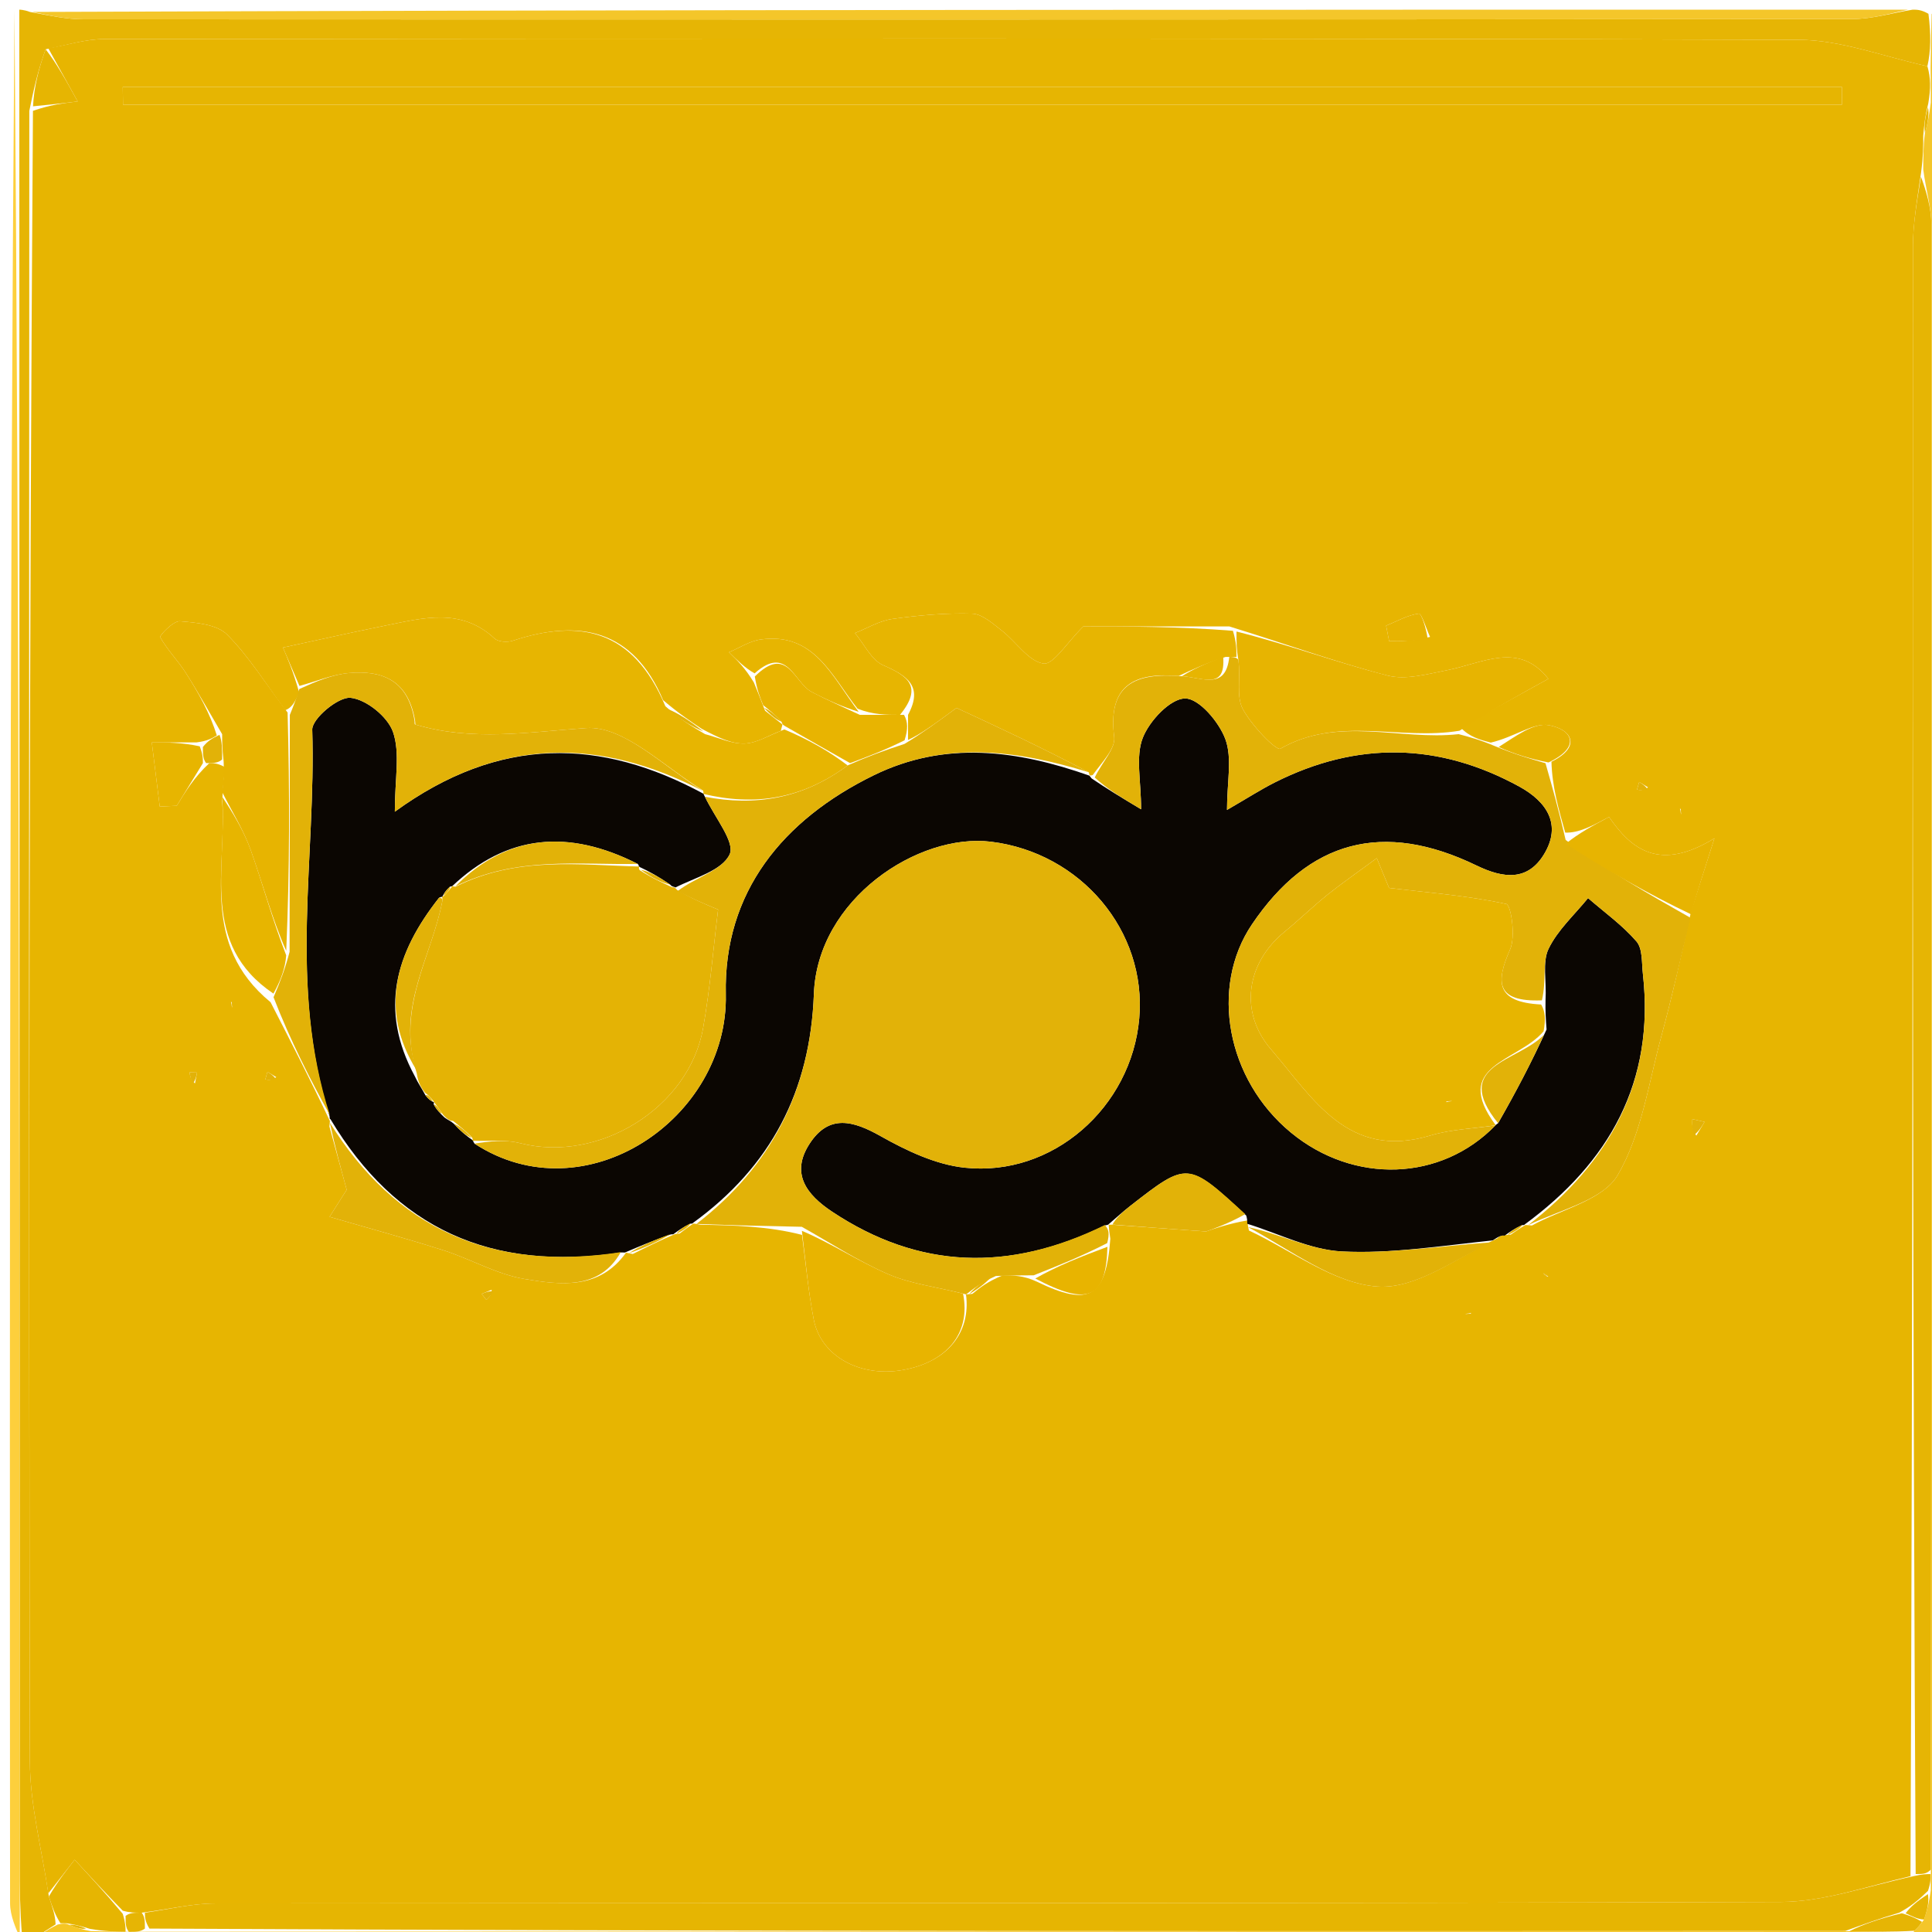 <svg version="1.1" id="Layer_1" xmlns="http://www.w3.org/2000/svg" xmlns:xlink="http://www.w3.org/1999/xlink" x="0px" y="0px"
	 width="48px" height="48px" viewBox="0 0 200 200" enable-background="new 0 0 200 200" xml:space="preserve">
<path fill="#E6B504" opacity="1" stroke="none" 
	d="
M3,201 
	C3,201 2.5,201 2.29,200.533 
	C2.065,197.737 2.038,195.409 2.037,193.081 
	C2.023,129.054 2.012,65.027 2,1 
	C2,1 2.5,1 3.091,1.235 
	C5.32,1.653 6.958,1.997 8.596,1.998 
	C69.637,2.023 130.678,2.027 191.719,1.973 
	C193.813,1.971 195.906,1.338 198,1 
	C198.444,1 198.889,1 199.632,1.427 
	C199.906,3.565 199.88,5.276 199.525,6.858 
	C194.863,5.82 190.531,4.132 186.195,4.119 
	C127.73,3.943 69.263,3.991 10.797,4.043 
	C8.864,4.044 6.932,4.667 4.727,5.103 
	C3.984,7.141 3.513,9.075 3.035,11.477 
	C3.02,68.73 2.967,125.515 3.092,182.299 
	C3.102,186.868 4.335,191.434 5.06,196.319 
	C5.423,197.45 5.725,198.263 5.755,199.211 
	C4.656,199.897 3.828,200.448 3,201 
z"/>
<path fill="#F4C62A" opacity="1" stroke="none" 
	d="
M199.855,6.987 
	C199.88,5.276 199.906,3.565 199.966,1.427 
	C200.333,1.5 200.958,2 200.959,2.5 
	C201.002,67.833 201.001,133.167 200.994,198.5 
	C200.994,199.828 201.493,201.628 198.499,200.758 
	C197.999,200.516 197.997,200.033 198.18,199.871 
	C198.595,199.482 198.796,199.229 199.174,198.709 
	C199.545,197.647 199.707,196.827 199.874,195.674 
	C199.869,194.895 199.859,194.451 199.883,193.537 
	C199.935,136.471 199.96,79.873 199.932,23.275 
	C199.931,21.496 199.381,19.717 199.093,17.55 
	C199.098,16.128 199.096,15.094 199.267,13.789 
	C199.578,12.682 199.715,11.846 199.874,10.609 
	C199.882,9.134 199.868,8.061 199.855,6.987 
z"/>
<path fill="#FDCF3C" opacity="1" stroke="none" 
	d="
M1.5,1 
	C2.012,65.027 2.023,129.054 2.037,193.081 
	C2.038,195.409 2.065,197.737 2.04,200.533 
	C1.667,199.671 1.043,198.342 1.042,197.012 
	C0.994,131.675 1,66.337 1.5,1 
z"/>
<path fill="#F6C624" opacity="1" stroke="none" 
	d="
M197.997,200.033 
	C197.997,200.033 197.999,200.516 197.999,200.758 
	C133.312,201 68.625,201 3.469,201 
	C3.828,200.448 4.656,199.897 5.982,199.223 
	C6.48,199.1 6.935,199.102 7.164,199.265 
	C7.925,199.58 8.458,199.733 9.391,199.906 
	C10.861,199.942 11.93,199.959 13.333,199.984 
	C14.111,199.986 14.556,199.979 15.47,199.974 
	C74.297,199.949 132.656,199.922 191.45,199.921 
	C193.922,199.975 195.96,200.004 197.997,200.033 
z"/>
<path fill="#F4C62A" opacity="1" stroke="none" 
	d="
M197.531,1 
	C195.906,1.338 193.813,1.971 191.719,1.973 
	C130.678,2.027 69.637,2.023 8.596,1.998 
	C6.958,1.997 5.32,1.653 3.341,1.235 
	C67.688,1 132.375,1 197.531,1 
z"/>
<path fill="#E7B501" opacity="1" stroke="none" 
	d="
M199.093,14.06 
	C199.096,15.094 199.098,16.128 198.863,17.905 
	C198.417,20.949 198.028,23.25 198.026,25.552 
	C197.993,81.701 198,137.851 197.773,194.221 
	C193.149,195.295 188.753,196.875 184.353,196.889 
	C130.329,197.059 76.305,196.987 22.28,197.042 
	C19.853,197.045 17.427,197.667 14.667,198 
	C13.889,198 13.445,198 12.71,197.795 
	C10.799,195.839 9.178,194.087 7.728,192.522 
	C6.934,193.535 5.967,194.768 5,196.001 
	C4.335,191.434 3.102,186.868 3.092,182.299 
	C2.967,125.515 3.02,68.73 3.412,11.474 
	C5.236,10.834 6.676,10.665 8.043,10.504 
	C6.797,8.252 5.899,6.626 5,5 
	C6.932,4.667 8.864,4.044 10.797,4.043 
	C69.263,3.991 127.73,3.943 186.195,4.119 
	C190.531,4.132 194.863,5.82 199.525,6.858 
	C199.868,8.061 199.882,9.134 199.613,10.715 
	C199.251,12.169 199.172,13.115 199.093,14.06 
M70.354,127.698 
	C70.833,127.329 71.313,126.96 71.772,126.67 
	C71.772,126.67 71.71,126.616 72.481,126.78 
	C75.987,126.853 79.493,126.925 83.022,127.834 
	C83.417,130.76 83.677,133.712 84.241,136.605 
	C84.983,140.408 89.056,142.615 93.491,141.817 
	C98.018,141.003 100.523,137.998 100,134 
	C100,134 100.007,134 100.661,133.94 
	C101.438,133.306 102.215,132.672 103.795,132.028 
	C104.865,132.026 105.935,132.023 107.34,132.679 
	C112.686,135.271 114.493,134.401 114.94,128.238 
	C114.868,127.738 114.795,127.239 114.767,126.81 
	C114.767,126.81 114.773,126.727 115.543,126.812 
	C118.308,127.011 121.072,127.21 124.85,127.483 
	C125.451,127.272 127.206,126.655 129.157,126.334 
	C129.157,126.334 129.111,126.685 129.287,127.379 
	C133.718,129.45 138.055,132.865 142.609,133.185 
	C146.567,133.462 150.771,130.239 155.018,128.182 
	C155.214,127.951 155.461,127.862 156.385,127.812 
	C156.899,127.459 157.412,127.106 157.879,126.828 
	C157.879,126.828 157.808,126.777 158.586,126.864 
	C161.641,125.179 165.954,124.229 167.466,121.641 
	C169.939,117.412 170.659,112.136 171.984,107.265 
	C173.088,103.206 174,99.095 175.079,94.277 
	C175.725,92.259 176.37,90.24 177.477,86.78 
	C171.824,90.255 168.898,87.968 166.567,84.57 
	C164.859,85.486 163.453,86.24 162.033,86.192 
	C161.352,83.797 160.671,81.401 160.606,78.854 
	C163.642,77.366 162.848,75.554 160.359,75.074 
	C158.756,74.765 156.797,76.299 154.322,76.875 
	C153.215,76.583 152.107,76.29 151.183,75.29 
	C154.097,73.683 157.012,72.076 160.285,70.272 
	C157.223,66.353 153.447,68.672 149.823,69.375 
	C147.787,69.77 145.535,70.419 143.643,69.932 
	C138.356,68.573 133.205,66.681 127.262,64.849 
	C121.927,64.849 116.591,64.849 112.139,64.849 
	C110.444,66.519 109.032,68.854 108.015,68.692 
	C106.444,68.443 105.19,66.427 103.709,65.279 
	C102.77,64.551 101.678,63.555 100.629,63.523 
	C97.882,63.441 95.102,63.693 92.372,64.073 
	C91.041,64.259 89.792,65.029 88.506,65.534 
	C89.465,66.679 90.205,68.33 91.431,68.864 
	C93.944,69.96 95.586,71.047 93.166,74.001 
	C91.778,74.001 90.389,74.001 88.776,73.364 
	C86.105,70.018 84.287,65.421 78.737,66.201 
	C77.607,66.36 76.554,67.065 75.466,67.518 
	C76.311,68.345 77.155,69.173 78.042,70.65 
	C78.363,71.434 78.684,72.218 79.198,73.57 
	C79.797,74.046 80.397,74.521 81,75 
	C81,75 81,75 80.828,75.658 
	C79.582,76.126 78.348,76.928 77.088,76.971 
	C75.735,77.018 74.358,76.352 72.647,75.449 
	C71.433,74.635 70.219,73.822 68.649,72.483 
	C65.548,65.16 60.017,64.04 53.093,66.326 
	C52.533,66.512 51.584,66.457 51.201,66.101 
	C47.724,62.865 43.778,63.975 39.873,64.763 
	C36.447,65.454 33.037,66.226 29.292,67.033 
	C29.719,68.025 30.361,69.515 30.96,71.653 
	C30.641,72.436 30.322,73.22 29.539,73.518 
	C27.564,70.876 25.819,68.003 23.512,65.692 
	C22.45,64.628 20.304,64.449 18.613,64.311 
	C17.95,64.257 16.494,65.801 16.581,65.957 
	C17.316,67.269 18.414,68.371 19.229,69.647 
	C20.555,71.722 21.749,73.881 22.445,76.132 
	C21.964,76.422 21.484,76.711 20.352,76.852 
	C18.806,76.854 17.261,76.857 15.716,76.859 
	C15.99,79.071 16.264,81.282 16.538,83.494 
	C17.124,83.467 17.71,83.44 18.296,83.413 
	C19.199,81.941 20.102,80.47 21.668,78.998 
	C22.11,78.998 22.552,78.998 23.308,79.429 
	C23.205,80.286 23.103,81.143 23,82.935 
	C23.508,89.909 20.673,97.714 28.013,103.754 
	C30.079,107.78 32.144,111.806 34.13,116.003 
	C34.13,116.003 34.192,115.828 34.098,116.605 
	C34.68,118.735 35.262,120.865 35.89,123.166 
	C35.198,124.256 34.369,125.56 34.114,125.963 
	C38.156,127.142 42.067,128.2 45.921,129.434 
	C48.745,130.338 51.42,131.914 54.295,132.398 
	C58.016,133.023 62.061,133.544 64.816,129.662 
	C64.816,129.662 64.692,129.661 65.506,129.814 
	C66.928,129.106 68.349,128.398 69.825,127.775 
	C69.825,127.775 69.728,127.747 70.354,127.698 
M71.5,9 
	C51.903,9 32.305,9 12.708,9 
	C12.717,9.615 12.727,10.229 12.736,10.844 
	C72.048,10.844 131.36,10.844 190.672,10.844 
	C190.673,10.229 190.674,9.615 190.675,9 
	C151.283,9 111.892,9 71.5,9 
M148.038,65.933 
	C147.647,65.085 147.159,63.484 146.883,63.52 
	C145.718,63.671 144.616,64.31 143.491,64.771 
	C143.596,65.306 143.7,65.841 143.804,66.376 
	C145.056,66.376 146.307,66.376 148.038,65.933 
M175.604,117.558 
	C175.888,117.084 176.171,116.609 176.455,116.135 
	C176.034,116.04 175.613,115.945 175.192,115.85 
	C175.17,116.387 175.148,116.924 175.604,117.558 
M20.182,112.156 
	C20.254,111.781 20.326,111.406 20.397,111.031 
	C20.14,111.023 19.883,111.015 19.626,111.007 
	C19.68,111.385 19.735,111.764 20.182,112.156 
M28.601,111.504 
	C28.297,111.32 27.993,111.137 27.689,110.954 
	C27.614,111.217 27.538,111.48 27.463,111.743 
	C27.807,111.792 28.152,111.841 28.601,111.504 
M170.602,81.504 
	C170.298,81.32 169.993,81.136 169.689,80.952 
	C169.613,81.216 169.537,81.48 169.461,81.744 
	C169.807,81.793 170.153,81.842 170.602,81.504 
M50.901,133.512 
	C50.554,133.655 50.207,133.798 49.861,133.94 
	C50.023,134.147 50.186,134.354 50.349,134.561 
	C50.618,134.313 50.888,134.066 50.901,133.512 
M152.322,135.907 
	C152.114,135.944 151.905,135.981 151.696,136.018 
	C151.902,136.068 152.108,136.118 152.322,135.907 
M160.289,132.166 
	C160.116,132.042 159.943,131.918 159.77,131.794 
	C159.88,131.976 159.989,132.158 160.289,132.166 
M23.907,103.678 
	C23.944,103.887 23.981,104.095 24.018,104.304 
	C24.068,104.098 24.118,103.893 23.907,103.678 
M173.907,83.678 
	C173.944,83.887 173.981,84.095 174.018,84.304 
	C174.068,84.098 174.118,83.893 173.907,83.678 
z"/>
<path fill="#E6B502" opacity="1" stroke="none" 
	d="
M5.06,196.319 
	C5.967,194.768 6.934,193.535 7.728,192.522 
	C9.178,194.087 10.799,195.839 12.71,198.125 
	C13,199.098 12.999,199.537 12.999,199.975 
	C11.93,199.959 10.861,199.942 9.316,199.677 
	C8.205,199.32 7.57,199.211 6.935,199.102 
	C6.935,199.102 6.48,199.1 6.254,199.088 
	C5.725,198.263 5.423,197.45 5.06,196.319 
z"/>
<path fill="#E6B502" opacity="1" stroke="none" 
	d="
M4.727,5.103 
	C5.899,6.626 6.797,8.252 8.043,10.504 
	C6.676,10.665 5.236,10.834 3.419,11.006 
	C3.513,9.075 3.984,7.141 4.727,5.103 
z"/>
<path fill="#E6B502" opacity="1" stroke="none" 
	d="
M15,198 
	C17.427,197.667 19.853,197.045 22.28,197.042 
	C76.305,196.987 130.329,197.059 184.353,196.889 
	C188.753,196.875 193.149,195.295 198.082,194.222 
	C199.029,194.003 199.439,194.004 199.849,194.006 
	C199.859,194.451 199.869,194.895 199.584,195.743 
	C198.526,196.763 197.763,197.381 196.604,198 
	C194.477,198.632 192.746,199.264 191.015,199.896 
	C132.656,199.922 74.297,199.949 15.469,199.646 
	C15,198.879 15,198.439 15,198 
z"/>
<path fill="#E6B504" opacity="1" stroke="none" 
	d="
M199.883,193.537 
	C199.439,194.004 199.029,194.003 198.309,194.001 
	C198,137.851 197.993,81.701 198.026,25.552 
	C198.028,23.25 198.417,20.949 198.856,18.293 
	C199.381,19.717 199.931,21.496 199.932,23.275 
	C199.96,79.873 199.935,136.471 199.883,193.537 
z"/>
<path fill="#E6B504" opacity="1" stroke="none" 
	d="
M191.45,199.921 
	C192.746,199.264 194.477,198.632 196.876,198.061 
	C198.018,198.398 198.492,198.675 198.967,198.951 
	C198.796,199.229 198.595,199.482 198.18,199.871 
	C195.96,200.004 193.922,199.975 191.45,199.921 
z"/>
<path fill="#E6B504" opacity="1" stroke="none" 
	d="
M199.174,198.709 
	C198.492,198.675 198.018,198.398 197.272,198.061 
	C197.763,197.381 198.526,196.763 199.579,196.076 
	C199.707,196.827 199.545,197.647 199.174,198.709 
z"/>
<path fill="#E6B504" opacity="1" stroke="none" 
	d="
M199.267,13.789 
	C199.172,13.115 199.251,12.169 199.591,11.117 
	C199.715,11.846 199.578,12.682 199.267,13.789 
z"/>
<path fill="#E6B504" opacity="1" stroke="none" 
	d="
M14.667,198 
	C15,198.439 15,198.879 15.001,199.645 
	C14.556,199.979 14.111,199.986 13.333,199.984 
	C12.999,199.537 13,199.098 13,198.33 
	C13.445,198 13.889,198 14.667,198 
z"/>
<path fill="#E6B504" opacity="1" stroke="none" 
	d="
M7.164,199.265 
	C7.57,199.211 8.205,199.32 8.915,199.658 
	C8.458,199.733 7.925,199.58 7.164,199.265 
z"/>
<path fill="#0B0602" opacity="1" stroke="none" 
	d="
M129.111,126.685 
	C129.111,126.685 129.157,126.334 129.009,125.834 
	C122.946,120.216 122.943,120.212 116.994,124.843 
	C116.228,125.439 115.512,126.098 114.773,126.727 
	C114.773,126.727 114.767,126.81 114.392,126.851 
	C104.452,131.685 95.153,131.41 86.149,125.439 
	C83.516,123.693 81.794,121.491 83.813,118.391 
	C85.802,115.336 88.284,115.989 91.15,117.605 
	C93.83,119.117 96.852,120.553 99.847,120.878 
	C108.95,121.864 117.12,114.643 117.933,105.437 
	C118.733,96.371 111.877,88.276 102.598,87.136 
	C95.06,86.209 84.615,93.056 84.252,102.901 
	C83.883,112.935 79.793,120.774 71.71,126.616 
	C71.71,126.616 71.772,126.67 71.475,126.677 
	C70.694,127.038 70.211,127.393 69.728,127.747 
	C69.728,127.747 69.825,127.775 69.456,127.783 
	C67.622,128.414 66.157,129.037 64.692,129.661 
	C64.692,129.661 64.816,129.662 64.318,129.652 
	C50.837,131.7 40.944,127.132 34.192,115.828 
	C34.192,115.828 34.13,116.003 34.115,115.532 
	C29.829,102.07 32.736,88.719 32.323,75.541 
	C32.287,74.395 35.028,72.109 36.287,72.237 
	C37.917,72.403 40.132,74.192 40.684,75.775 
	C41.441,77.946 40.873,80.579 40.873,84.027 
	C51.73,76.127 62.218,76.407 72.854,82.184 
	C72.865,82.142 72.787,82.179 72.973,82.479 
	C74.047,84.712 76.113,87.191 75.533,88.441 
	C74.753,90.12 71.929,90.85 69.912,91.878 
	C69.841,91.769 69.593,91.851 69.385,91.582 
	C68.204,90.767 67.233,90.222 66.138,89.715 
	C66.015,89.752 66.265,89.705 66.016,89.432 
	C58.855,85.802 52.474,86.362 46.785,91.761 
	C46.827,91.788 46.861,91.696 46.577,91.79 
	C46.103,92.223 45.913,92.563 45.771,92.882 
	C45.819,92.861 45.761,92.773 45.454,92.934 
	C40.939,98.652 39.226,104.522 42.921,111.374 
	C43.293,112.163 43.643,112.642 44.04,113.378 
	C44.366,113.814 44.645,113.994 44.952,114.123 
	C44.98,114.072 44.875,114.019 44.906,114.347 
	C45.254,114.962 45.572,115.249 46.018,115.685 
	C46.382,115.956 46.633,116.024 46.99,116.333 
	C47.696,117.119 48.31,117.609 48.957,118.051 
	C48.988,118.002 48.908,118.086 49.121,118.387 
	C60.587,125.872 75.423,115.774 75.136,102.923 
	C74.9,92.359 81.049,84.855 90.463,80.251 
	C97.855,76.635 105.336,77.671 112.777,80.294 
	C112.786,80.302 112.795,80.327 113.001,80.579 
	C114.593,81.661 115.979,82.492 118.126,83.778 
	C118.126,80.818 117.536,78.334 118.301,76.378 
	C118.991,74.613 121.153,72.317 122.682,72.305 
	C124.116,72.294 126.195,74.739 126.851,76.522 
	C127.579,78.5 127.018,80.953 127.018,83.845 
	C129.15,82.612 130.52,81.726 131.969,80.997 
	C140.483,76.711 148.955,76.859 157.304,81.441 
	C160.127,82.991 161.701,85.371 159.832,88.44 
	C158.147,91.206 155.663,90.959 152.86,89.602 
	C143.154,84.903 135.474,86.997 129.603,95.691 
	C125.202,102.209 126.988,111.763 133.632,117.24 
	C140.153,122.615 149.183,122.3 154.81,116.489 
	C154.807,116.478 154.825,116.464 155.08,116.275 
	C156.933,113.037 158.531,109.989 160.099,106.572 
	C160.018,105.467 159.967,104.731 159.992,103.563 
	C160.108,101.478 159.65,99.587 160.303,98.229 
	C161.244,96.273 162.991,94.705 164.394,92.971 
	C166.09,94.444 167.952,95.774 169.405,97.456 
	C170.054,98.207 169.94,99.661 170.07,100.807 
	C171.328,111.982 166.592,120.338 157.808,126.777 
	C157.808,126.777 157.879,126.828 157.58,126.822 
	C156.773,127.183 156.266,127.549 155.759,127.914 
	C155.461,127.862 155.214,127.951 154.52,128.406 
	C148.988,128.99 143.931,129.802 138.928,129.55 
	C135.616,129.384 132.381,127.693 129.111,126.685 
z"/>
<path fill="#E2B208" opacity="1" stroke="none" 
	d="
M72.095,126.698 
	C79.793,120.774 83.883,112.935 84.252,102.901 
	C84.615,93.056 95.06,86.209 102.598,87.136 
	C111.877,88.276 118.733,96.371 117.933,105.437 
	C117.12,114.643 108.95,121.864 99.847,120.878 
	C96.852,120.553 93.83,119.117 91.15,117.605 
	C88.284,115.989 85.802,115.336 83.813,118.391 
	C81.794,121.491 83.516,123.693 86.149,125.439 
	C95.153,131.41 104.452,131.685 114.369,126.816 
	C114.795,127.239 114.868,127.738 114.615,128.689 
	C111.861,130.101 109.433,131.06 107.005,132.02 
	C105.935,132.023 104.865,132.026 103.089,132.09 
	C101.591,132.768 100.799,133.384 100.007,134 
	C100.007,134 100,134 99.695,133.916 
	C96.89,133.211 94.254,132.902 91.923,131.891 
	C88.824,130.547 85.963,128.655 83,126.998 
	C79.493,126.925 75.987,126.853 72.095,126.698 
z"/>
<path fill="#E2B208" opacity="1" stroke="none" 
	d="
M158.197,126.821 
	C166.592,120.338 171.328,111.982 170.07,100.807 
	C169.94,99.661 170.054,98.207 169.405,97.456 
	C167.952,95.774 166.09,94.444 164.394,92.971 
	C162.991,94.705 161.244,96.273 160.303,98.229 
	C159.65,99.587 160.108,101.478 159.619,103.555 
	C154.831,103.748 154.834,101.655 156.328,98.279 
	C156.915,96.954 156.425,93.688 155.931,93.58 
	C151.983,92.723 147.916,92.411 143.799,91.922 
	C143.479,91.148 143.085,90.192 142.525,88.835 
	C140.555,90.289 138.946,91.398 137.426,92.617 
	C135.895,93.846 134.485,95.225 132.965,96.468 
	C129.013,99.699 128.254,104.775 131.566,108.618 
	C135.888,113.633 139.514,120.13 148.084,117.545 
	C150.236,116.896 152.565,116.833 154.814,116.5 
	C149.183,122.3 140.153,122.615 133.632,117.24 
	C126.988,111.763 125.202,102.209 129.603,95.691 
	C135.474,86.997 143.154,84.903 152.86,89.602 
	C155.663,90.959 158.147,91.206 159.832,88.44 
	C161.701,85.371 160.127,82.991 157.304,81.441 
	C148.955,76.859 140.483,76.711 131.969,80.997 
	C130.52,81.726 129.15,82.612 127.018,83.845 
	C127.018,80.953 127.579,78.5 126.851,76.522 
	C126.195,74.739 124.116,72.294 122.682,72.305 
	C121.153,72.317 118.991,74.613 118.301,76.378 
	C117.536,78.334 118.126,80.818 118.126,83.778 
	C115.979,82.492 114.593,81.661 113.326,80.485 
	C114.117,78.852 115.489,77.478 115.341,76.294 
	C114.668,70.909 117.431,69.591 122.354,70.002 
	C124.503,70.132 126.885,71.471 127.255,68.004 
	C127.503,68.004 127.999,68.005 128.198,68.302 
	C128.435,70.209 127.97,72.08 128.637,73.364 
	C129.517,75.059 132.118,77.749 132.545,77.504 
	C138.541,74.075 144.9,76.679 151,75.998 
	C152.107,76.29 153.215,76.583 154.81,77.262 
	C156.862,78.101 158.426,78.554 159.989,79.006 
	C160.671,81.401 161.352,83.797 162.074,86.95 
	C166.408,90.141 170.702,92.574 174.996,95.007 
	C174,99.095 173.088,103.206 171.984,107.265 
	C170.659,112.136 169.939,117.412 167.466,121.641 
	C165.954,124.229 161.641,125.179 158.197,126.821 
z"/>
<path fill="#E7B501" opacity="1" stroke="none" 
	d="
M72.991,75.997 
	C74.358,76.352 75.735,77.018 77.088,76.971 
	C78.348,76.928 79.582,76.126 81.201,75.51 
	C83.716,76.574 85.858,77.786 87.744,79.237 
	C83.023,82.743 78.089,83.462 72.787,82.179 
	C72.787,82.179 72.865,82.142 72.785,81.842 
	C68.687,79.328 64.529,75.1 60.683,75.367 
	C54.691,75.783 48.896,76.762 43.001,75.002 
	C43,75 42.996,74.998 42.971,74.632 
	C42.266,70.389 39.534,69.37 36.144,69.67 
	C34.404,69.824 32.715,70.542 31.002,71.005 
	C30.361,69.515 29.719,68.025 29.292,67.033 
	C33.037,66.226 36.447,65.454 39.873,64.763 
	C43.778,63.975 47.724,62.865 51.201,66.101 
	C51.584,66.457 52.533,66.512 53.093,66.326 
	C60.017,64.04 65.548,65.16 68.874,73.101 
	C70.396,74.479 71.694,75.238 72.991,75.997 
z"/>
<path fill="#E6B502" opacity="1" stroke="none" 
	d="
M72,9 
	C111.892,9 151.283,9 190.675,9 
	C190.674,9.615 190.673,10.229 190.672,10.844 
	C131.36,10.844 72.048,10.844 12.736,10.844 
	C12.727,10.229 12.717,9.615 12.708,9 
	C32.305,9 51.903,9 72,9 
z"/>
<path fill="#E7B501" opacity="1" stroke="none" 
	d="
M122.006,69.976 
	C117.431,69.591 114.668,70.909 115.341,76.294 
	C115.489,77.478 114.117,78.852 113.12,80.233 
	C112.795,80.327 112.786,80.302 112.711,79.951 
	C107.896,77.401 103.157,75.202 99.019,73.282 
	C96.779,74.929 95.388,75.952 93.998,76.604 
	C93.998,75.488 93.999,74.745 93.999,74.001 
	C95.586,71.047 93.944,69.96 91.431,68.864 
	C90.205,68.33 89.465,66.679 88.506,65.534 
	C89.792,65.029 91.041,64.259 92.372,64.073 
	C95.102,63.693 97.882,63.441 100.629,63.523 
	C101.678,63.555 102.77,64.551 103.709,65.279 
	C105.19,66.427 106.444,68.443 108.015,68.692 
	C109.032,68.854 110.444,66.519 112.139,64.849 
	C116.591,64.849 121.927,64.849 127.631,65.3 
	C128,66.502 127.999,67.253 127.999,68.005 
	C127.999,68.005 127.503,68.004 126.874,68.005 
	C124.833,68.662 123.42,69.319 122.006,69.976 
z"/>
<path fill="#E2B208" opacity="1" stroke="none" 
	d="
M43.002,75.004 
	C48.896,76.762 54.691,75.783 60.683,75.367 
	C64.529,75.1 68.687,79.328 72.774,81.883 
	C62.218,76.407 51.73,76.127 40.873,84.027 
	C40.873,80.579 41.441,77.946 40.684,75.775 
	C40.132,74.192 37.917,72.403 36.287,72.237 
	C35.028,72.109 32.287,74.395 32.323,75.541 
	C32.736,88.719 29.829,102.07 34.155,115.447 
	C32.144,111.806 30.079,107.78 28.317,103.237 
	C29.073,101.48 29.524,100.239 29.979,98.529 
	C29.99,90.041 29.996,82.022 30.003,74.003 
	C30.322,73.22 30.641,72.436 30.981,71.329 
	C32.715,70.542 34.404,69.824 36.144,69.67 
	C39.534,69.37 42.266,70.389 42.92,74.662 
	C42.895,75.058 43.002,75.004 43.002,75.004 
z"/>
<path fill="#E7B401" opacity="1" stroke="none" 
	d="
M128.198,68.302 
	C127.999,67.253 128,66.502 128,65.376 
	C133.205,66.681 138.356,68.573 143.643,69.932 
	C145.535,70.419 147.787,69.77 149.823,69.375 
	C153.447,68.672 157.223,66.353 160.285,70.272 
	C157.012,72.076 154.097,73.683 151.091,75.644 
	C144.9,76.679 138.541,74.075 132.545,77.504 
	C132.118,77.749 129.517,75.059 128.637,73.364 
	C127.97,72.08 128.435,70.209 128.198,68.302 
z"/>
<path fill="#E7B401" opacity="1" stroke="none" 
	d="
M29.771,73.761 
	C29.996,82.022 29.99,90.041 29.631,98.428 
	C28.186,95.188 27.216,91.535 25.952,87.988 
	C25.209,85.906 24,83.99 23,82 
	C23.103,81.143 23.205,80.286 23.152,78.839 
	C22.997,77.501 22.997,76.753 22.998,76.005 
	C21.749,73.881 20.555,71.722 19.229,69.647 
	C18.414,68.371 17.316,67.269 16.581,65.957 
	C16.494,65.801 17.95,64.257 18.613,64.311 
	C20.304,64.449 22.45,64.628 23.512,65.692 
	C25.819,68.003 27.564,70.876 29.771,73.761 
z"/>
<path fill="#E8B400" opacity="1" stroke="none" 
	d="
M83.011,127.416 
	C85.963,128.655 88.824,130.547 91.923,131.891 
	C94.254,132.902 96.89,133.211 99.696,133.92 
	C100.523,137.998 98.018,141.003 93.491,141.817 
	C89.056,142.615 84.983,140.408 84.241,136.605 
	C83.677,133.712 83.417,130.76 83.011,127.416 
z"/>
<path fill="#E2B208" opacity="1" stroke="none" 
	d="
M34.145,116.217 
	C40.944,127.132 50.837,131.7 64.264,129.621 
	C62.061,133.544 58.016,133.023 54.295,132.398 
	C51.42,131.914 48.745,130.338 45.921,129.434 
	C42.067,128.2 38.156,127.142 34.114,125.963 
	C34.369,125.56 35.198,124.256 35.89,123.166 
	C35.262,120.865 34.68,118.735 34.145,116.217 
z"/>
<path fill="#E7B401" opacity="1" stroke="none" 
	d="
M175.038,94.642 
	C170.702,92.574 166.408,90.141 162.08,87.351 
	C163.453,86.24 164.859,85.486 166.567,84.57 
	C168.898,87.968 171.824,90.255 177.477,86.78 
	C176.37,90.24 175.725,92.259 175.038,94.642 
z"/>
<path fill="#E7B500" opacity="1" stroke="none" 
	d="
M23,82.468 
	C24,83.99 25.209,85.906 25.952,87.988 
	C27.216,91.535 28.186,95.188 29.628,98.897 
	C29.524,100.239 29.073,101.48 28.306,102.857 
	C20.673,97.714 23.508,89.909 23,82.468 
z"/>
<path fill="#E8B401" opacity="1" stroke="none" 
	d="
M93.583,74.001 
	C93.999,74.745 93.998,75.488 93.641,76.634 
	C91.523,77.69 89.761,78.344 88,78.998 
	C85.858,77.786 83.716,76.574 81.287,75.181 
	C81,75 81,75 80.901,74.715 
	C80.203,73.954 79.604,73.478 79.004,73.002 
	C78.684,72.218 78.363,71.434 78.137,70.032 
	C81.507,66.678 82.184,70.664 84.038,71.636 
	C85.659,72.487 87.344,73.217 89.001,74 
	C90.389,74.001 91.778,74.001 93.583,74.001 
z"/>
<path fill="#E2B208" opacity="1" stroke="none" 
	d="
M129.199,127.032 
	C132.381,127.693 135.616,129.384 138.928,129.55 
	C143.931,129.802 148.988,128.99 154.444,128.596 
	C150.771,130.239 146.567,133.462 142.609,133.185 
	C138.055,132.865 133.718,129.45 129.199,127.032 
z"/>
<path fill="#E2B208" opacity="1" stroke="none" 
	d="
M115.158,126.769 
	C115.512,126.098 116.228,125.439 116.994,124.843 
	C122.943,120.212 122.946,120.216 128.911,125.686 
	C127.206,126.655 125.451,127.272 124.85,127.483 
	C121.072,127.21 118.308,127.011 115.158,126.769 
z"/>
<path fill="#E7B501" opacity="1" stroke="none" 
	d="
M88.888,73.682 
	C87.344,73.217 85.659,72.487 84.038,71.636 
	C82.184,70.664 81.507,66.678 78.116,69.707 
	C77.155,69.173 76.311,68.345 75.466,67.518 
	C76.554,67.065 77.607,66.36 78.737,66.201 
	C84.287,65.421 86.105,70.018 88.888,73.682 
z"/>
<path fill="#E7B500" opacity="1" stroke="none" 
	d="
M21.005,78.998 
	C20.102,80.47 19.199,81.941 18.296,83.413 
	C17.71,83.44 17.124,83.467 16.538,83.494 
	C16.264,81.282 15.99,79.071 15.716,76.859 
	C17.261,76.857 18.806,76.854 20.678,77.259 
	C21.004,78.11 21.005,78.554 21.005,78.998 
z"/>
<path fill="#E7B401" opacity="1" stroke="none" 
	d="
M160.298,78.93 
	C158.426,78.554 156.862,78.101 155.148,77.328 
	C156.797,76.299 158.756,74.765 160.359,75.074 
	C162.848,75.554 163.642,77.366 160.298,78.93 
z"/>
<path fill="#E8B400" opacity="1" stroke="none" 
	d="
M107.173,132.35 
	C109.433,131.06 111.861,130.101 114.643,129.067 
	C114.493,134.401 112.686,135.271 107.173,132.35 
z"/>
<path fill="#E7B401" opacity="1" stroke="none" 
	d="
M147.798,66.154 
	C146.307,66.376 145.056,66.376 143.804,66.376 
	C143.7,65.841 143.596,65.306 143.491,64.771 
	C144.616,64.31 145.718,63.671 146.883,63.52 
	C147.159,63.484 147.647,65.085 147.798,66.154 
z"/>
<path fill="#E2B208" opacity="1" stroke="none" 
	d="
M72.819,75.723 
	C71.694,75.238 70.396,74.479 69.052,73.365 
	C70.219,73.822 71.433,74.635 72.819,75.723 
z"/>
<path fill="#E2B208" opacity="1" stroke="none" 
	d="
M175.365,117.509 
	C175.148,116.924 175.17,116.387 175.192,115.85 
	C175.613,115.945 176.034,116.04 176.455,116.135 
	C176.171,116.609 175.888,117.084 175.365,117.509 
z"/>
<path fill="#E2B208" opacity="1" stroke="none" 
	d="
M65.099,129.737 
	C66.157,129.037 67.622,128.414 69.429,127.74 
	C68.349,128.398 66.928,129.106 65.099,129.737 
z"/>
<path fill="#E2B208" opacity="1" stroke="none" 
	d="
M19.985,112.149 
	C19.735,111.764 19.68,111.385 19.626,111.007 
	C19.883,111.015 20.14,111.023 20.397,111.031 
	C20.326,111.406 20.254,111.781 19.985,112.149 
z"/>
<path fill="#E2B208" opacity="1" stroke="none" 
	d="
M28.549,111.697 
	C28.152,111.841 27.807,111.792 27.463,111.743 
	C27.538,111.48 27.614,111.217 27.689,110.954 
	C27.993,111.137 28.297,111.32 28.549,111.697 
z"/>
<path fill="#E2B208" opacity="1" stroke="none" 
	d="
M170.55,81.697 
	C170.153,81.842 169.807,81.793 169.461,81.744 
	C169.537,81.48 169.613,81.216 169.689,80.952 
	C169.993,81.136 170.298,81.32 170.55,81.697 
z"/>
<path fill="#E2B208" opacity="1" stroke="none" 
	d="
M21.337,78.998 
	C21.005,78.554 21.004,78.11 21.003,77.333 
	C21.484,76.711 21.964,76.422 22.722,76.068 
	C22.997,76.753 22.997,77.501 22.995,78.623 
	C22.552,78.998 22.11,78.998 21.337,78.998 
z"/>
<path fill="#E2B208" opacity="1" stroke="none" 
	d="
M51.029,133.665 
	C50.888,134.066 50.618,134.313 50.349,134.561 
	C50.186,134.354 50.023,134.147 49.861,133.94 
	C50.207,133.798 50.554,133.655 51.029,133.665 
z"/>
<path fill="#E8B400" opacity="1" stroke="none" 
	d="
M100.334,133.97 
	C100.799,133.384 101.591,132.768 102.687,132.095 
	C102.215,132.672 101.438,133.306 100.334,133.97 
z"/>
<path fill="#E2B208" opacity="1" stroke="none" 
	d="
M79.101,73.286 
	C79.604,73.478 80.203,73.954 80.9,74.713 
	C80.397,74.521 79.797,74.046 79.101,73.286 
z"/>
<path fill="#E2B208" opacity="1" stroke="none" 
	d="
M152.318,136.037 
	C152.108,136.118 151.902,136.068 151.696,136.018 
	C151.905,135.981 152.114,135.944 152.318,136.037 
z"/>
<path fill="#E2B208" opacity="1" stroke="none" 
	d="
M160.194,132.253 
	C159.989,132.158 159.88,131.976 159.77,131.794 
	C159.943,131.918 160.116,132.042 160.194,132.253 
z"/>
<path fill="#E2B208" opacity="1" stroke="none" 
	d="
M24.037,103.683 
	C24.118,103.893 24.068,104.098 24.018,104.304 
	C23.981,104.095 23.944,103.887 24.037,103.683 
z"/>
<path fill="#E2B208" opacity="1" stroke="none" 
	d="
M174.037,83.682 
	C174.118,83.893 174.068,84.098 174.018,84.304 
	C173.981,84.095 173.944,83.887 174.037,83.682 
z"/>
<path fill="#E2B208" opacity="1" stroke="none" 
	d="
M156.072,127.863 
	C156.266,127.549 156.773,127.183 157.603,126.785 
	C157.412,127.106 156.899,127.459 156.072,127.863 
z"/>
<path fill="#E2B208" opacity="1" stroke="none" 
	d="
M70.041,127.723 
	C70.211,127.393 70.694,127.038 71.485,126.637 
	C71.313,126.96 70.833,127.329 70.041,127.723 
z"/>
<path fill="#E4B305" opacity="1" stroke="none" 
	d="
M46.899,116.038 
	C46.633,116.024 46.382,115.956 45.881,115.411 
	C45.369,114.665 45.122,114.342 44.875,114.019 
	C44.875,114.019 44.98,114.072 44.822,113.923 
	C44.484,113.514 44.259,113.296 43.992,113.122 
	C43.643,112.642 43.293,112.163 43.135,111.082 
	C40.982,104.288 44.717,98.969 45.792,93.267 
	C45.822,93.11 45.773,92.938 45.761,92.773 
	C45.761,92.773 45.819,92.861 45.996,92.715 
	C46.402,92.278 46.631,91.987 46.861,91.696 
	C46.861,91.696 46.827,91.788 47.176,91.785 
	C53.498,88.619 59.925,89.552 66.265,89.705 
	C66.265,89.705 66.015,89.752 66.219,90.078 
	C67.48,90.886 68.537,91.369 69.593,91.851 
	C69.593,91.851 69.841,91.769 70.087,92.129 
	C71.635,93.032 72.939,93.575 74.338,94.158 
	C73.835,98.237 73.507,102.37 72.784,106.434 
	C71.315,114.696 61.986,120.42 53.867,118.346 
	C52.295,117.944 50.565,118.156 48.908,118.086 
	C48.908,118.086 48.988,118.002 48.872,117.752 
	C48.137,117.013 47.518,116.525 46.899,116.038 
z"/>
<path fill="#E7B500" opacity="1" stroke="none" 
	d="
M154.81,116.489 
	C152.565,116.833 150.236,116.896 148.084,117.545 
	C139.514,120.13 135.888,113.633 131.566,108.618 
	C128.254,104.775 129.013,99.699 132.965,96.468 
	C134.485,95.225 135.895,93.846 137.426,92.617 
	C138.946,91.398 140.555,90.289 142.525,88.835 
	C143.085,90.192 143.479,91.148 143.799,91.922 
	C147.916,92.411 151.983,92.723 155.931,93.58 
	C156.425,93.688 156.915,96.954 156.328,98.279 
	C154.834,101.655 154.831,103.748 159.541,103.986 
	C159.967,104.731 160.018,105.467 159.795,106.757 
	C157.122,109.935 150.195,110.235 154.825,116.464 
	C154.825,116.464 154.807,116.478 154.81,116.489 
M149.678,114.093 
	C149.886,114.056 150.095,114.019 150.304,113.982 
	C150.098,113.932 149.892,113.882 149.678,114.093 
z"/>
<path fill="#E2B208" opacity="1" stroke="none" 
	d="
M49.121,118.387 
	C50.565,118.156 52.295,117.944 53.867,118.346 
	C61.986,120.42 71.315,114.696 72.784,106.434 
	C73.507,102.37 73.835,98.237 74.338,94.158 
	C72.939,93.575 71.635,93.032 70.157,92.239 
	C71.929,90.85 74.753,90.12 75.533,88.441 
	C76.113,87.191 74.047,84.712 72.973,82.479 
	C78.089,83.462 83.023,82.743 87.744,79.237 
	C89.761,78.344 91.523,77.69 93.641,77.006 
	C95.388,75.952 96.779,74.929 99.019,73.282 
	C103.157,75.202 107.896,77.401 112.702,79.942 
	C105.336,77.671 97.855,76.635 90.463,80.251 
	C81.049,84.855 74.9,92.359 75.136,102.923 
	C75.423,115.774 60.587,125.872 49.121,118.387 
z"/>
<path fill="#E2B208" opacity="1" stroke="none" 
	d="
M155.08,116.275 
	C150.195,110.235 157.122,109.935 159.824,107.126 
	C158.531,109.989 156.933,113.037 155.08,116.275 
z"/>
<path fill="#E2B208" opacity="1" stroke="none" 
	d="
M66.016,89.432 
	C59.925,89.552 53.498,88.619 47.134,91.758 
	C52.474,86.362 58.855,85.802 66.016,89.432 
z"/>
<path fill="#E2B208" opacity="1" stroke="none" 
	d="
M45.454,92.934 
	C45.773,92.938 45.822,93.11 45.792,93.267 
	C44.717,98.969 40.982,104.288 43.112,110.773 
	C39.226,104.522 40.939,98.652 45.454,92.934 
z"/>
<path fill="#E2B208" opacity="1" stroke="none" 
	d="
M69.385,91.582 
	C68.537,91.369 67.48,90.886 66.342,90.041 
	C67.233,90.222 68.204,90.767 69.385,91.582 
z"/>
<path fill="#E2B208" opacity="1" stroke="none" 
	d="
M46.99,116.333 
	C47.518,116.525 48.137,117.013 48.84,117.8 
	C48.31,117.609 47.696,117.119 46.99,116.333 
z"/>
<path fill="#E2B208" opacity="1" stroke="none" 
	d="
M44.906,114.347 
	C45.122,114.342 45.369,114.665 45.753,115.262 
	C45.572,115.249 45.254,114.962 44.906,114.347 
z"/>
<path fill="#E2B208" opacity="1" stroke="none" 
	d="
M44.04,113.378 
	C44.259,113.296 44.484,113.514 44.795,113.975 
	C44.645,113.994 44.366,113.814 44.04,113.378 
z"/>
<path fill="#E2B208" opacity="1" stroke="none" 
	d="
M46.577,91.79 
	C46.631,91.987 46.402,92.278 45.948,92.736 
	C45.913,92.563 46.103,92.223 46.577,91.79 
z"/>
<path fill="#E7B501" opacity="1" stroke="none" 
	d="
M122.354,70.002 
	C123.42,69.319 124.833,68.662 126.626,68.004 
	C126.885,71.471 124.503,70.132 122.354,70.002 
z"/>
<path fill="#E7B501" opacity="1" stroke="none" 
	d="
M43.001,75.002 
	C43.002,75.004 42.895,75.058 42.946,75.028 
	C42.996,74.998 43,75 43.001,75.002 
z"/>
<path fill="#E2B208" opacity="1" stroke="none" 
	d="
M149.682,113.963 
	C149.892,113.882 150.098,113.932 150.304,113.982 
	C150.095,114.019 149.886,114.056 149.682,113.963 
z"/>
</svg>